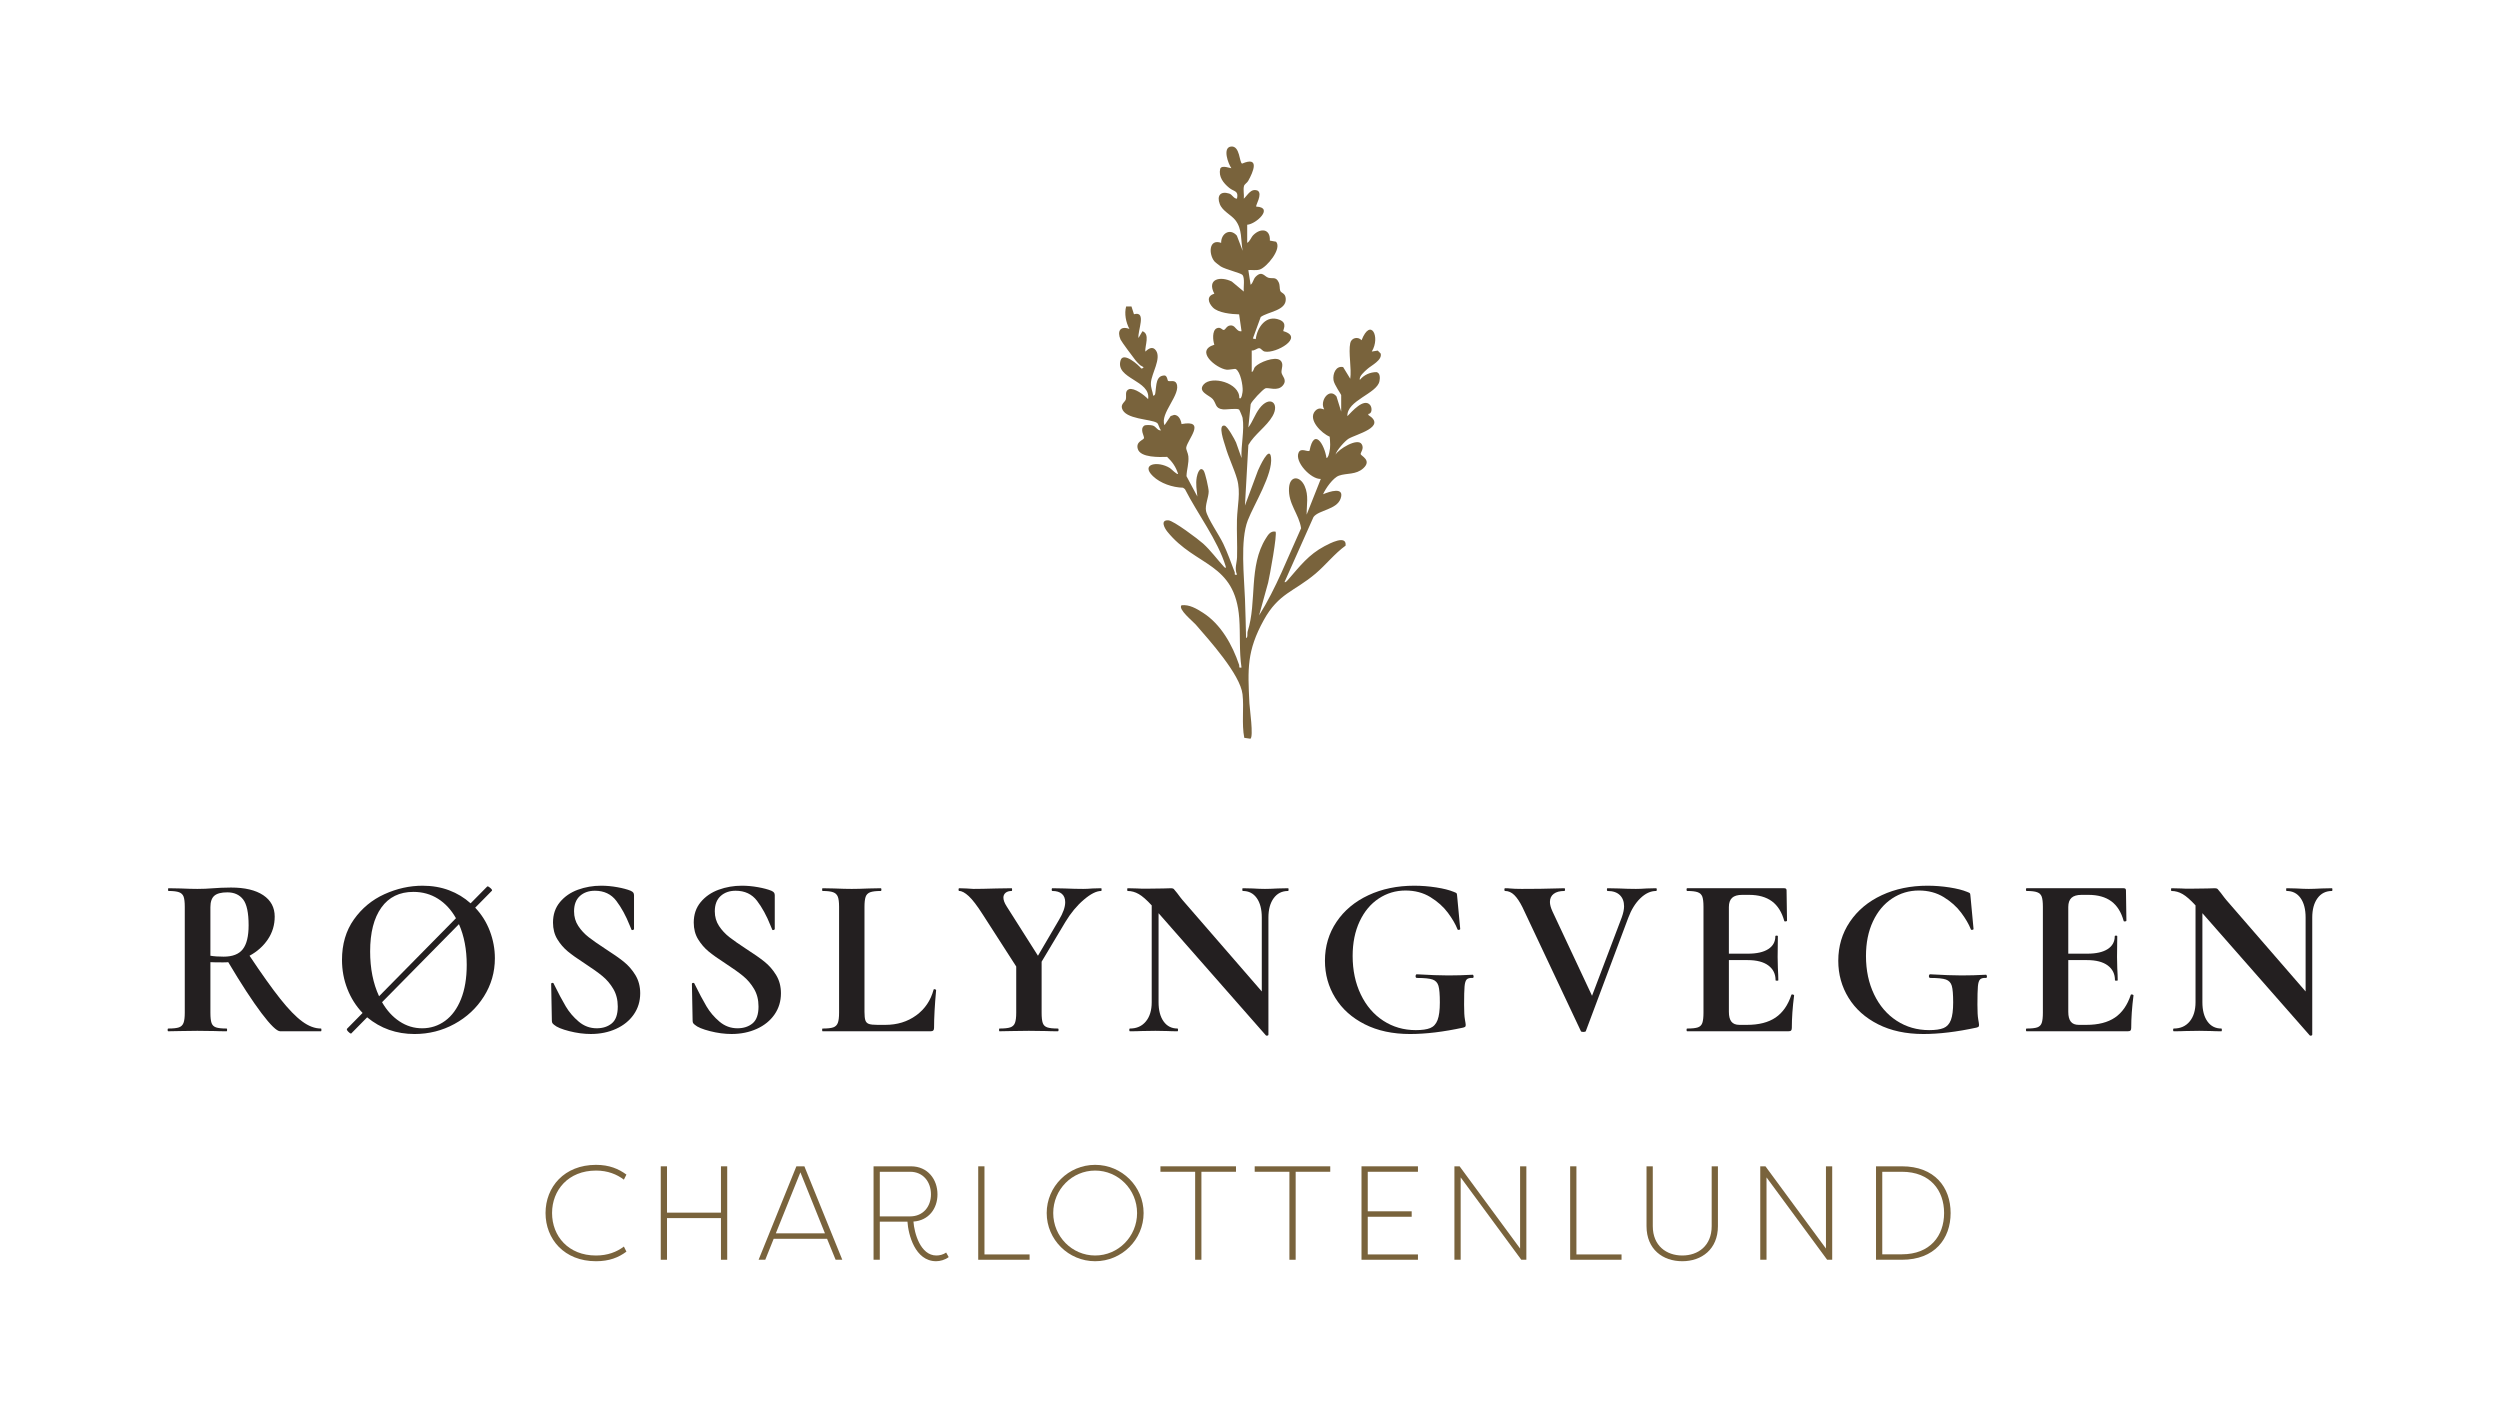 <?xml version="1.0" encoding="UTF-8"?>
<svg id="Layer_1" xmlns="http://www.w3.org/2000/svg" version="1.1" viewBox="0 0 226.772 127.559">
  <!-- Generator: Adobe Illustrator 29.6.1, SVG Export Plug-In . SVG Version: 2.1.1 Build 9)  -->
  <g>
    <path d="M193.362,90.203c-.056,0-.083.014-.083.041-.305.928-.782,1.613-1.433,2.056-.65.443-1.515.664-2.595.664h-.685c-.332,0-.574-.097-.726-.291-.153-.193-.229-.491-.229-.892v-4.692h1.703c.816,0,1.442.163,1.878.488.436.325.654.771.654,1.339,0,.028.042.041.125.041s.124-.013.124-.041c0-.277-.014-.651-.041-1.121l-.021-.997.021-1.868c0-.042-.038-.063-.114-.063s-.114.021-.114.063c0,.498-.215.886-.644,1.162-.429.277-1.045.415-1.848.415h-1.723v-4.235c0-.373.097-.65.291-.83.194-.18.498-.27.913-.27h.623c.858,0,1.55.194,2.076.581.526.388.9.983,1.121,1.786.014.041.059.055.135.041.076-.013.114-.034.114-.062l-.041-2.761c0-.125-.07-.187-.208-.187h-8.802c-.042,0-.062.042-.062.125s.02.124.062.124c.429,0,.747.039.955.114.208.077.346.212.415.405.069.194.104.498.104.914v9.612c0,.415-.035.723-.104.923-.069.201-.204.336-.405.405-.2.07-.522.104-.965.104-.042,0-.062.042-.062.125s.02.124.062.124h9.176c.124,0,.208-.024.249-.073.042-.048.062-.127.062-.238,0-.886.069-1.869.208-2.948,0-.014-.018-.031-.052-.052-.035-.021-.073-.031-.114-.031Z" fill="#231f20"/>
    <path d="M211.526,80.57l-.934.021c-.498.028-.886.041-1.162.041-.305,0-.679-.013-1.121-.041l-.893-.021c-.028,0-.042.042-.042.125s.014.124.042.124c.54,0,.962.215,1.266.644.305.429.457,1.017.457,1.764v6.706l-7.183-8.283c-.097-.111-.263-.325-.498-.644-.139-.18-.236-.297-.291-.353-.055-.055-.138-.083-.249-.083-.277,0-.512.007-.706.021l-1.578.021c-.346,0-.609-.007-.788-.021l-.872-.021c-.028,0-.042.042-.042.125s.014.124.042.124c.345,0,.681.094,1.007.281.325.186.716.529,1.172,1.027v8.782c0,.733-.176,1.315-.529,1.743-.353.43-.834.644-1.443.644-.041,0-.062.042-.062.125s.021.124.062.124c.443,0,.782-.007,1.018-.021l1.287-.02,1.121.02c.207.014.505.021.892.021.028,0,.042-.041.042-.124s-.014-.125-.042-.125c-.539,0-.962-.214-1.266-.644-.305-.428-.457-1.01-.457-1.743v-8.076l9.737,11.086c.027.027.072.034.135.021.062-.014.093-.042.093-.083v-10.63c0-.733.159-1.318.478-1.754.318-.436.754-.654,1.307-.654.028,0,.042-.041.042-.124s-.014-.125-.042-.125Z" fill="#231f20"/>
    <path d="M99.114,80.591c-.332.028-.616.041-.851.041-.499,0-1.066-.013-1.703-.041l-1.1-.021c-.041,0-.062.042-.062.125s.021.124.062.124c.374,0,.661.087.862.26.2.173.301.425.301.757,0,.444-.187.976-.561,1.599l-1.91,3.259-2.844-4.484c-.194-.304-.291-.567-.291-.789,0-.179.066-.325.198-.436.131-.11.314-.166.55-.166.027,0,.041-.041.041-.124s-.014-.125-.041-.125l-1.37.021c-.914.028-1.613.041-2.097.041-.125,0-.339-.013-.644-.041l-.643-.021c-.042,0-.063.042-.063.125s.021.124.063.124c.235,0,.522.156.861.467.339.312.765.869,1.277,1.672l3.031,4.712v4.194c0,.415-.038.723-.114.923-.076.201-.218.336-.426.405-.207.07-.533.104-.975.104-.028,0-.042.042-.042.125s.014.124.042.124c.47,0,.844-.007,1.121-.021l1.536-.02,1.557.02c.263.014.623.021,1.079.021.042,0,.063-.041.063-.124s-.021-.125-.063-.125c-.443,0-.765-.034-.965-.104-.201-.069-.336-.2-.405-.394-.069-.194-.104-.505-.104-.934v-4.63l2.159-3.612c.485-.803,1.038-1.471,1.661-2.003.623-.533,1.149-.8,1.578-.8.028,0,.041-.041.041-.124s-.013-.125-.041-.125l-.768.021Z" fill="#231f20"/>
    <path d="M116.842,80.57l-.934.021c-.498.028-.886.041-1.162.041-.305,0-.679-.013-1.121-.041l-.893-.021c-.028,0-.042.042-.042.125s.014.124.042.124c.54,0,.962.215,1.266.644.305.429.457,1.017.457,1.764v6.706l-7.183-8.283c-.097-.111-.263-.325-.498-.644-.139-.18-.236-.297-.291-.353-.055-.055-.138-.083-.249-.083-.277,0-.512.007-.706.021l-1.577.021c-.347,0-.61-.007-.789-.021l-.872-.021c-.028,0-.042.042-.042.125s.014.124.042.124c.346,0,.681.094,1.007.281.325.186.716.529,1.173,1.027v8.782c0,.733-.177,1.315-.53,1.743-.353.43-.834.644-1.443.644-.041,0-.062.042-.062.125s.021.124.062.124c.443,0,.782-.007,1.018-.021l1.287-.02,1.121.02c.207.014.505.021.892.021.028,0,.042-.041.042-.124s-.014-.125-.042-.125c-.539,0-.962-.214-1.266-.644-.305-.428-.457-1.01-.457-1.743v-8.076l9.737,11.086c.027.027.072.034.135.021.062-.014.093-.042.093-.083v-10.63c0-.733.159-1.318.478-1.754.318-.436.754-.654,1.307-.654.028,0,.042-.041.042-.124s-.014-.125-.042-.125Z" fill="#231f20"/>
    <path d="M148.791,81.484c.457-.443.934-.665,1.433-.665.041,0,.062-.041.062-.124s-.021-.125-.062-.125l-.851.021c-.388.028-.713.041-.976.041-.457,0-.976-.013-1.557-.041l-1.017-.021c-.042,0-.063.042-.063.125s.021.124.063.124c.484,0,.854.125,1.11.374.256.249.384.588.384,1.017,0,.277-.069.609-.207.997l-2.699,7.12-3.592-7.66c-.152-.332-.228-.616-.228-.851,0-.318.114-.564.343-.737.228-.173.55-.26.965-.26.041,0,.062-.041.062-.124s-.021-.125-.062-.125c-.332,0-.609.007-.83.021-.831.028-1.841.041-3.031.041-.443,0-.803-.013-1.08-.041-.083-.014-.228-.021-.436-.021-.041,0-.062.042-.062.125s.021.124.062.124c.304,0,.581.122.831.364.249.242.498.612.747,1.11l5.294,11.231c.013.056.09.083.228.083s.214-.027.228-.083l3.841-10.255c.277-.747.644-1.342,1.1-1.785Z" fill="#231f20"/>
    <path d="M162.576,90.203c-.056,0-.083.014-.083.041-.305.928-.783,1.613-1.433,2.056-.651.443-1.515.664-2.595.664h-.685c-.332,0-.574-.097-.727-.291-.152-.193-.228-.491-.228-.892v-4.692h1.702c.817,0,1.443.163,1.879.488.436.325.654.771.654,1.339,0,.028.042.041.125.041s.124-.013.124-.041c0-.277-.014-.651-.041-1.121l-.021-.997.021-1.868c0-.042-.039-.063-.115-.063s-.114.021-.114.063c0,.498-.214.886-.643,1.162-.429.277-1.045.415-1.848.415h-1.723v-4.235c0-.373.097-.65.291-.83.193-.18.498-.27.913-.27h.623c.858,0,1.55.194,2.076.581.526.388.899.983,1.121,1.786.014.041.059.055.135.041.076-.013.114-.034.114-.062l-.041-2.761c0-.125-.07-.187-.208-.187h-8.802c-.042,0-.063.042-.063.125s.021.124.063.124c.429,0,.747.039.955.114.207.077.345.212.415.405.069.194.104.498.104.914v9.612c0,.415-.035.723-.104.923-.07.201-.204.336-.405.405-.201.07-.523.104-.965.104-.042,0-.063.042-.063.125s.021.124.063.124h9.176c.124,0,.207-.024.249-.073.041-.048.062-.127.062-.238,0-.886.069-1.869.208-2.948,0-.014-.018-.031-.052-.052-.035-.021-.073-.031-.114-.031Z" fill="#231f20"/>
    <path d="M43.104,82.335l1.516-1.537c.041-.041.003-.117-.115-.228-.117-.11-.211-.166-.28-.166h-.021l-1.515,1.536c-.568-.512-1.218-.906-1.951-1.183-.734-.277-1.537-.415-2.409-.415-1.176,0-2.328.256-3.456.768-1.128.512-2.052,1.277-2.772,2.294-.719,1.017-1.079,2.239-1.079,3.664,0,.927.162,1.806.488,2.637.325.83.785,1.557,1.38,2.179l-1.411,1.433c-.042.055-.008.142.103.259.111.118.201.177.27.177l.021-.021,1.432-1.453c1.218,1.01,2.651,1.515,4.298,1.515,1.3,0,2.508-.304,3.622-.913s2.004-1.439,2.668-2.491.997-2.208.997-3.467c0-.844-.153-1.668-.457-2.471-.305-.802-.748-1.508-1.329-2.117ZM33.575,86.3c0-1.702.339-3.027,1.018-3.976.677-.947,1.646-1.422,2.906-1.422.83,0,1.574.208,2.232.623.657.415,1.2,1.004,1.629,1.765l-6.975,7.079c-.54-1.163-.81-2.519-.81-4.069ZM41.817,90.628c-.346.865-.827,1.523-1.443,1.973-.616.449-1.311.674-2.086.674-.734,0-1.415-.207-2.045-.623-.63-.415-1.159-.996-1.588-1.743l6.975-7.08c.471,1.066.706,2.298.706,3.696,0,1.204-.173,2.239-.519,3.103Z" fill="#231f20"/>
    <path d="M132.91,93.13c.028-.028.042-.083.042-.166,0-.069-.025-.235-.073-.498-.049-.263-.073-.706-.073-1.329,0-.789.014-1.342.042-1.661.028-.318.093-.529.197-.633s.28-.149.53-.135c.069,0,.1-.048.093-.145s-.038-.146-.093-.146c-.762.042-1.495.063-2.201.063-.734,0-1.689-.035-2.865-.104-.028,0-.052.017-.072.052-.021.034-.032.072-.032.114,0,.111.042.166.125.166.678,0,1.152.049,1.422.145.27.097.446.288.529.571.083.284.125.786.125,1.505,0,.706-.069,1.239-.208,1.599-.138.36-.36.602-.664.726-.305.125-.741.187-1.308.187-1.093,0-2.076-.283-2.948-.851-.872-.567-1.554-1.363-2.045-2.387-.491-1.024-.737-2.187-.737-3.488,0-1.19.211-2.235.634-3.135.422-.899.999-1.591,1.733-2.076.733-.484,1.543-.726,2.429-.726.858,0,1.612.201,2.263.602.65.401,1.176.872,1.578,1.411.401.54.691,1.038.871,1.495.014.056.059.076.135.062.076-.013.115-.041.115-.083l-.27-2.885c-.014-.194-.031-.308-.052-.343-.021-.034-.108-.079-.26-.135-.401-.166-.934-.301-1.598-.405-.665-.103-1.329-.155-1.993-.155-1.536,0-2.921.287-4.152.861-1.232.575-2.198,1.381-2.896,2.419-.699,1.038-1.049,2.214-1.049,3.529,0,1.232.312,2.353.935,3.363.622,1.011,1.515,1.81,2.678,2.398,1.162.588,2.532.882,4.11.882,1.425,0,3.031-.194,4.816-.581.097-.028.159-.055.187-.083Z" fill="#231f20"/>
    <path d="M57.49,92.019c.388-.56.582-1.2.582-1.92,0-.623-.146-1.173-.436-1.65-.291-.478-.644-.883-1.059-1.215-.415-.332-.969-.719-1.661-1.162-.637-.416-1.142-.769-1.515-1.059-.374-.291-.689-.63-.945-1.017-.256-.388-.384-.831-.384-1.329,0-.609.177-1.072.529-1.391.353-.318.807-.478,1.36-.478.831,0,1.477.305,1.941.914.464.609.869,1.349,1.215,2.221l.166.395c.013.041.055.052.124.031.069-.021.104-.052.104-.094v-3.051c0-.097-.021-.177-.062-.239-.042-.062-.125-.121-.249-.177-.305-.124-.706-.231-1.204-.321-.499-.09-.99-.135-1.474-.135-.734,0-1.433.121-2.097.363-.664.242-1.208.616-1.63,1.121s-.633,1.125-.633,1.858c0,.581.132,1.087.395,1.516.262.429.577.796.944,1.1s.882.671,1.547,1.1c.678.443,1.211.824,1.598,1.142.388.318.717.706.986,1.163.27.456.405.989.405,1.598,0,.72-.18,1.228-.54,1.526-.36.298-.816.446-1.37.446-.609,0-1.152-.2-1.629-.602-.478-.401-.872-.865-1.184-1.391-.311-.526-.674-1.211-1.09-2.055-.014-.055-.055-.079-.124-.073-.07.008-.104.039-.104.094v.021l.062,3.3c0,.111.018.191.052.239.035.049.087.101.156.156.235.207.692.398,1.37.571.678.173,1.329.259,1.952.259.844,0,1.608-.155,2.294-.467.685-.311,1.221-.747,1.608-1.308Z" fill="#231f20"/>
    <path d="M68.649,93.327c.685-.311,1.221-.747,1.609-1.308.387-.56.581-1.2.581-1.92,0-.623-.145-1.173-.436-1.65-.291-.478-.644-.883-1.059-1.215-.415-.332-.969-.719-1.661-1.162-.636-.416-1.141-.769-1.515-1.059-.374-.291-.689-.63-.945-1.017-.256-.388-.384-.831-.384-1.329,0-.609.177-1.072.53-1.391.353-.318.806-.478,1.359-.478.831,0,1.478.305,1.942.914.463.609.868,1.349,1.214,2.221l.166.395c.014.041.055.052.125.031.069-.021.103-.052.103-.094v-3.051c0-.097-.02-.177-.062-.239-.041-.062-.124-.121-.249-.177-.305-.124-.706-.231-1.204-.321-.498-.09-.99-.135-1.474-.135-.734,0-1.432.121-2.097.363-.664.242-1.207.616-1.629,1.121-.423.505-.634,1.125-.634,1.858,0,.581.132,1.087.395,1.516s.578.796.944,1.1c.367.304.883.671,1.547,1.1.678.443,1.211.824,1.599,1.142.387.318.716.706.986,1.163.27.456.404.989.404,1.598,0,.72-.18,1.228-.539,1.526-.36.298-.817.446-1.37.446-.61,0-1.153-.2-1.63-.602-.478-.401-.872-.865-1.183-1.391-.312-.526-.675-1.211-1.09-2.055-.014-.055-.056-.079-.125-.073-.069.008-.104.039-.104.094v.021l.063,3.3c0,.111.017.191.051.239.035.049.087.101.156.156.235.207.692.398,1.37.571.678.173,1.329.259,1.952.259.844,0,1.609-.155,2.294-.467Z" fill="#231f20"/>
    <path d="M84.862,89.756c-.035-.02-.066-.031-.093-.031-.056,0-.083.014-.083.042-.263.983-.789,1.761-1.578,2.335-.789.575-1.723.862-2.803.862h-.705c-.361,0-.62-.028-.779-.083s-.267-.163-.322-.322-.083-.418-.083-.778v-9.509c0-.415.035-.723.104-.923.069-.201.208-.339.415-.416.208-.075.526-.114.955-.114.042,0,.062-.041.062-.124s-.02-.125-.062-.125l-1.059.021c-.636.028-1.162.041-1.577.041s-.942-.013-1.578-.041l-1.059-.021c-.028,0-.041.042-.041.125s.013.124.041.124c.429,0,.747.039.955.114.208.077.349.212.426.405.076.194.114.498.114.914v9.612c0,.415-.038.723-.114.923-.077.201-.215.336-.416.405-.2.07-.522.104-.965.104-.028,0-.041.042-.041.125s.013.124.041.124h9.799c.11,0,.19-.024.239-.073.048-.048.072-.127.072-.238,0-.914.063-2.056.187-3.426,0-.013-.017-.031-.052-.052Z" fill="#231f20"/>
    <path d="M29.112,93.296c-.554,0-1.121-.214-1.702-.644-.582-.428-1.246-1.113-1.993-2.055-.748-.941-1.675-2.242-2.782-3.903.692-.373,1.245-.868,1.661-1.484.415-.616.622-1.304.622-2.066,0-.83-.346-1.477-1.038-1.941-.692-.463-1.667-.695-2.927-.695-.332,0-.633.007-.903.021-.27.014-.495.027-.674.041-.513.042-1.004.062-1.474.062-.374,0-.879-.013-1.516-.041l-1.1-.021c-.028,0-.042.042-.042.125s.014.124.042.124c.429,0,.747.039.955.114.207.077.346.212.415.405.069.194.104.498.104.914v9.612c0,.415-.038.723-.114.923-.077.201-.215.336-.416.405-.2.07-.522.104-.965.104-.041,0-.062.042-.062.125s.021.124.062.124c.47,0,.844-.007,1.121-.021l1.516-.02,1.577.02c.263.014.623.021,1.08.021.027,0,.041-.041.041-.124s-.014-.125-.041-.125c-.443,0-.765-.034-.965-.104-.201-.069-.336-.2-.405-.394-.07-.194-.104-.505-.104-.934v-4.588c.221.014.602.02,1.142.02.207,0,.366-.006.477-.02,1.176,1.979,2.18,3.518,3.01,4.619.831,1.1,1.398,1.65,1.703,1.65h3.695c.028,0,.042-.041.042-.124s-.014-.125-.042-.125ZM22.022,86.103c-.352.45-.93.674-1.733.674-.471,0-.872-.027-1.204-.083v-4.401c0-.484.117-.83.353-1.038.235-.207.629-.311,1.183-.311.623,0,1.1.215,1.433.643.332.43.498,1.212.498,2.346,0,.997-.177,1.72-.53,2.17Z" fill="#231f20"/>
    <path d="M180.138,88.417c-.761.042-1.495.063-2.2.063-.734,0-1.689-.035-2.865-.104-.028,0-.052.017-.073.052-.021.034-.031.072-.031.114,0,.111.041.166.124.166.678,0,1.153.049,1.422.145.27.097.447.288.53.571.083.284.124.786.124,1.505,0,.706-.069,1.239-.207,1.599-.139.36-.36.602-.664.726-.305.125-.741.187-1.308.187-1.094,0-2.076-.283-2.948-.851-.872-.567-1.554-1.363-2.045-2.387-.492-1.024-.737-2.187-.737-3.488,0-1.19.211-2.235.633-3.135.422-.899,1-1.591,1.734-2.076.733-.484,1.543-.726,2.428-.726.858,0,1.613.201,2.263.602.651.401,1.176.872,1.578,1.411.401.54.692,1.038.872,1.495.014.056.059.076.135.062.076-.013.114-.041.114-.083l-.27-2.885c-.014-.194-.031-.308-.052-.343-.02-.034-.107-.079-.259-.135-.402-.166-.934-.301-1.599-.405-.664-.103-1.328-.155-1.993-.155-1.536,0-2.92.287-4.152.861-1.232.575-2.197,1.381-2.896,2.419-.699,1.038-1.048,2.214-1.048,3.529,0,1.232.311,2.353.934,3.363.623,1.011,1.516,1.81,2.678,2.398,1.163.588,2.533.882,4.111.882,1.425,0,3.031-.194,4.816-.581.097-.028.159-.055.187-.083.027-.028.041-.083.041-.166,0-.069-.024-.235-.072-.498-.049-.263-.073-.706-.073-1.329,0-.789.014-1.342.042-1.661.027-.318.093-.529.197-.633s.28-.149.529-.135c.069,0,.1-.048.094-.145-.008-.097-.039-.146-.094-.146Z" fill="#231f20"/>
  </g>
  <g>
    <path d="M72.239,105.795l-3.427,8.476h.605l.763-1.902h4.843l.775,1.902h.606l-3.439-8.476h-.726ZM70.374,111.874l2.228-5.535,2.228,5.535h-4.456Z" fill="#79633c"/>
    <polygon points="105.262 106.29 108.411 106.29 108.411 114.271 108.979 114.271 108.979 106.29 112.115 106.29 112.115 105.795 105.262 105.795 105.262 106.29" fill="#79633c"/>
    <path d="M99.34,105.662c-2.422,0-4.395,1.961-4.395,4.371s1.973,4.371,4.395,4.371,4.395-1.961,4.395-4.371-1.972-4.371-4.395-4.371ZM99.34,113.885c-2.095,0-3.803-1.72-3.803-3.852s1.708-3.852,3.803-3.852,3.803,1.72,3.803,3.852-1.707,3.852-3.803,3.852Z" fill="#79633c"/>
    <polygon points="123.5 114.271 128.621 114.271 128.621 113.788 124.067 113.788 124.067 110.371 128.052 110.371 128.052 109.876 124.067 109.876 124.067 106.29 128.621 106.29 128.621 105.795 123.5 105.795 123.5 114.271" fill="#79633c"/>
    <polygon points="65.397 109.997 60.503 109.997 60.503 105.795 59.936 105.795 59.936 114.271 60.503 114.271 60.503 110.492 65.397 110.492 65.397 114.271 65.965 114.271 65.965 105.795 65.397 105.795 65.397 109.997" fill="#79633c"/>
    <polygon points="89.3 105.795 88.733 105.795 88.733 114.271 93.393 114.271 93.393 113.788 89.3 113.788 89.3 105.795" fill="#79633c"/>
    <polygon points="113.812 106.29 116.961 106.29 116.961 114.271 117.528 114.271 117.528 106.29 120.665 106.29 120.665 105.795 113.812 105.795 113.812 106.29" fill="#79633c"/>
    <polygon points="137.886 113.254 132.399 105.795 131.928 105.795 131.928 114.271 132.496 114.271 132.496 106.8 137.995 114.271 138.454 114.271 138.454 105.795 137.886 105.795 137.886 113.254" fill="#79633c"/>
    <polygon points="142.995 105.795 142.427 105.795 142.427 114.271 147.088 114.271 147.088 113.788 142.995 113.788 142.995 105.795" fill="#79633c"/>
    <path d="M172.519,105.795h-2.348v8.476h2.348c2.968,0,4.42-1.9,4.42-4.238s-1.452-4.238-4.42-4.238ZM172.519,113.776h-1.781v-7.486h1.781c2.568,0,3.828,1.684,3.828,3.743s-1.26,3.743-3.828,3.743Z" fill="#79633c"/>
    <path d="M54.061,106.181c1.066,0,1.889.339,2.531.824l.23-.46c-.714-.521-1.55-.883-2.761-.883-2.882,0-4.576,2.009-4.576,4.371s1.694,4.371,4.576,4.371c1.211,0,2.047-.338,2.761-.871l-.23-.46c-.642.485-1.465.812-2.531.812-2.507,0-3.984-1.757-3.984-3.852,0-2.083,1.477-3.852,3.984-3.852Z" fill="#79633c"/>
    <path d="M84.941,113.885c-1.453,0-2.01-2.036-2.083-3.078,1.382-.096,2.18-1.173,2.18-2.469,0-1.357-.883-2.543-2.409-2.543h-3.39v8.476h.567v-3.452h2.509c.072,1.139.676,3.585,2.602,3.585.351,0,.811-.121,1.138-.374-.073-.145-.157-.279-.23-.412-.254.182-.593.267-.884.267ZM79.806,110.337v-4.047h2.75c1.187,0,1.89.921,1.89,2.048,0,1.114-.715,1.999-1.89,1.999h-2.75Z" fill="#79633c"/>
    <polygon points="165.63 113.254 160.142 105.795 159.671 105.795 159.671 114.271 160.239 114.271 160.239 106.8 165.738 114.271 166.197 114.271 166.197 105.795 165.63 105.795 165.63 113.254" fill="#79633c"/>
    <path d="M155.264,111.221c0,1.78-1.224,2.664-2.665,2.664s-2.677-.884-2.677-2.664v-5.426h-.568v5.426c0,2.107,1.476,3.183,3.245,3.183,1.744,0,3.232-1.076,3.232-3.183v-5.426h-.567v5.426Z" fill="#79633c"/>
  </g>
  <path d="M125.127,34.589c.058-.278.08-.746-.255-.835-.585-.002-1.153.251-1.519.704-.104-.318.417-.749.667-.977.366-.334,1.386-.813,1.219-1.414l-.266-.267-.541.089c.813-1.319-.099-3.123-.926-1.026-.33-.367-.925-.22-1.026.257-.181.857.134,2.309,0,3.236l-.645-1.058c-.663-.144-.958.61-.874,1.185.061.416.697,1.286.697,1.362v1.49l-.425-1.373c-.666-.848-1.562.432-1.116,1.166-.056.044-.452-.269-.824.153-.691.786.603,2.045,1.322,2.329.041.51.087.924-.034,1.424-.031.127-.101.495-.257.512-.177-1.212-1.124-2.821-1.537-.659-.183.136-.765-.293-.981.145-.415.844,1.113,2.458,2.002,2.413l-1.283,3.237c-.009-.891.205-1.732-.181-2.592-.422-.943-1.347-.979-1.418.174-.089,1.455.904,2.349,1.096,3.653-1.216,2.661-2.253,5.422-3.812,7.907l.824-2.977c.132-.569.85-4.446.666-4.624-.456-.075-.664.276-.876.613-1.58,2.513-.797,5.78-1.646,8.421-.066.206.039.574-.147.621-.026-1.181-.057-2.366-.1-3.547-.073-2.002-.449-5.314.255-7.133.564-1.459,2.289-4.182,2.108-5.708-.136-1.148-1.064.914-1.184,1.188l-1.182,3.182.309-5.493c.546-.969,1.657-1.677,2.199-2.629.671-1.175-.259-1.923-1.197-.684-.401.53-.607,1.192-1.003,1.719l.21-2.101c.069-.263,1.093-1.344,1.332-1.446.265-.113,1.109.31,1.586-.258.439-.522-.087-.843-.121-1.19-.03-.31.263-.81-.137-1.111-.473-.356-1.885.191-2.257.608-.145.162-.128.424-.306.464v-1.951c.239.053.484-.208.671-.205.19.003.274.257.512.306,1.006.204,3.632-1.297,1.693-1.848-.086-.093.43-.727-.352-1.034-1.23-.483-2.019.678-2.162,1.755l-.259-.055.714-1.955c.674-.487,2.314-.572,2.271-1.636-.021-.548-.416-.514-.501-.74-.078-.21-.008-.488-.145-.779-.251-.533-.555-.294-.931-.405-.37-.109-.567-.681-1.158-.087-.218.22-.228.568-.454.724l-.207-1.334c.336-.022.706.055,1.033-.046.618-.191,2.042-1.879,1.485-2.524l-.565-.102c.054-1.06-.809-1.174-1.49-.512-.223.216-.295.562-.566.718v-1.643c.819-.058,2.438-1.578.822-1.645-.097-.081.599-1.137.134-1.446-.615-.248-.89.378-1.263.728.044-.349-.077-.838.02-1.161.048-.16.278-.279.374-.448.473-.836,1.073-2.271-.546-1.575-.263-.052-.176-1.662-1.024-1.544-.772.107-.238,1.568.045,1.954-.054.044-.881-.328-1.012.066-.166.72.295,1.295.816,1.723.45.369.87.228.709.984-.316-.006-.419-.374-.712-.466-.794-.251-1.136.204-.85.952.248.65,1.023.965,1.413,1.463.643.821.477,1.805.662,2.777l-.526-1.373c-.62-.72-1.441-.193-1.425.654-1.125-.405-1.142,1.018-.618,1.669.067.083.479.407.584.472.452.276,1.796.588,1.96.761.248.264.081,1.146.129,1.515l-1.091-.911c-1.045-.51-2.292-.241-1.582,1.109-.72.205-.568.788-.145,1.234.483.51,1.711.619,2.394.636l.218,1.527c-.416.091-.53-.466-.878-.517-.465-.068-.551.377-.727.405-.151.025-.298-.321-.654-.147-.424.207-.341,1.108-.207,1.487-1.8.541.153,2.126,1.087,2.26.263.037.775-.107.865-.052.426.262.637,1.471.617,1.955-.003.095-.089.888-.306.67.049-1.371-2.514-2.061-3.233-1.228-.574.666.532.984.824,1.324.336.393.204.852.916.933.328.038,1.244-.124,1.474.016.036.021.304.663.319.759.18,1.125-.158,2.496-.097,3.64l-.495-1.405c-.12-.283-.782-1.481-1.036-1.533-.654-.134-.038,1.517.066,1.887.283,1,.778,1.983,1.058,2.948.353,1.214.025,2.453-.007,3.697-.029,1.131.041,2.268.008,3.399-.015.521-.252,1.034-.004,1.587-.313.057-.158-.093-.215-.242-.326-.857-.641-1.739-1.032-2.568-.358-.758-1.431-2.307-1.563-2.966-.105-.529.24-1.25.241-1.774,0-.276-.313-1.713-.463-1.898-.355-.438-.579.37-.62.609-.109.627,0,1.138.056,1.751l-.986-1.846c.02-.62.232-1.16.17-1.806-.029-.296-.222-.605-.194-.791.106-.712,1.873-2.561-.426-2.13-.047-.349-.239-.831-.669-.833l-.317.106-.555.829c-.461-1.066,1.557-2.828,1.077-3.801-.163-.332-.602-.128-.755-.22-.064-.038-.064-.415-.289-.488-.827-.024-.765.904-.855,1.48-.024.153-.007.317-.205.358-.06-.428-.235-.715-.208-1.177.047-.828.966-2.199.458-2.926-.297-.424-.671-.18-.97.097-.034-.559.445-1.595-.255-1.848l-.361.615c-.097-.636.777-2.485-.411-2.155l-.224-.702-.484-.006c-.181.652-.023,1.446.296,2.041-.828-.308-1.133.208-.805.961.089.203,1.161,1.635,1.377,1.909.122.154.265.286.407.421.078.074.562.216.101.304-.25-.334-1.636-1.553-1.88-.749-.512,1.689,2.776,1.806,2.496,3.523-.331-.362-1.243-1.046-1.725-.907-.43.167-.208.613-.3.938-.06.213-.454.403-.347.795.281,1.025,2.597.957,3.175,1.324.156.098.202.536.377.676-.337.068-.434-.358-.791-.441-.18-.041-.61-.07-.753.026-.415.333.033.951-.009,1.123-.046.191-.769.308-.561.99.244.802,1.991.736,2.659.713.496.479.773.879.996,1.542-.101.101-.603-.441-.75-.532-1.092-.672-2.691-.377-1.532.739.681.656,1.788,1.025,2.724,1.047l.179.13c1.127,2.221,2.964,4.616,3.692,6.991.061.199-.033.183-.154.051-.638-.695-1.192-1.472-1.897-2.109-.446-.402-2.677-2.077-3.144-2.105-.751-.044-.369.689-.095,1.029,2.575,3.194,6.152,2.767,6.523,7.858.106,1.455-.015,3.025.206,4.467-.306.054-.162-.081-.216-.24-.611-1.806-1.643-3.684-3.285-4.732-.577-.369-1.229-.76-1.943-.677-.344.354,1.043,1.464,1.286,1.745,1.24,1.431,4.043,4.533,4.25,6.33.144,1.242-.091,2.678.159,3.95l.558.082c.299-.186-.07-2.74-.093-3.217-.152-3.12-.242-4.739,1.3-7.542,1.351-2.455,2.768-2.578,4.71-4.227.931-.791,1.712-1.804,2.715-2.53.112-1.025-1.437-.201-1.909.048-1.444.764-2.24,1.819-3.267,3-.053.061-.271.345-.362.254l2.627-5.899c.476-.637,2.095-.663,2.454-1.654.408-1.127-1-.663-1.587-.408.218-.512.906-1.5,1.442-1.689.706-.249,1.54-.06,2.208-.668.805-.732-.213-1.12-.239-1.284-.023-.148.348-.512.089-.911-.389-.597-2.114.476-2.369.958.081-.387.866-1.251,1.177-1.441.666-.408,3.528-1.07,1.801-2.156v-.099c.355-.014.355-.585.149-.819-.565-.645-1.642.609-2.05,1.022-.069-1.422,2.672-2.036,2.904-3.156Z" fill="#79633c"/>
</svg>